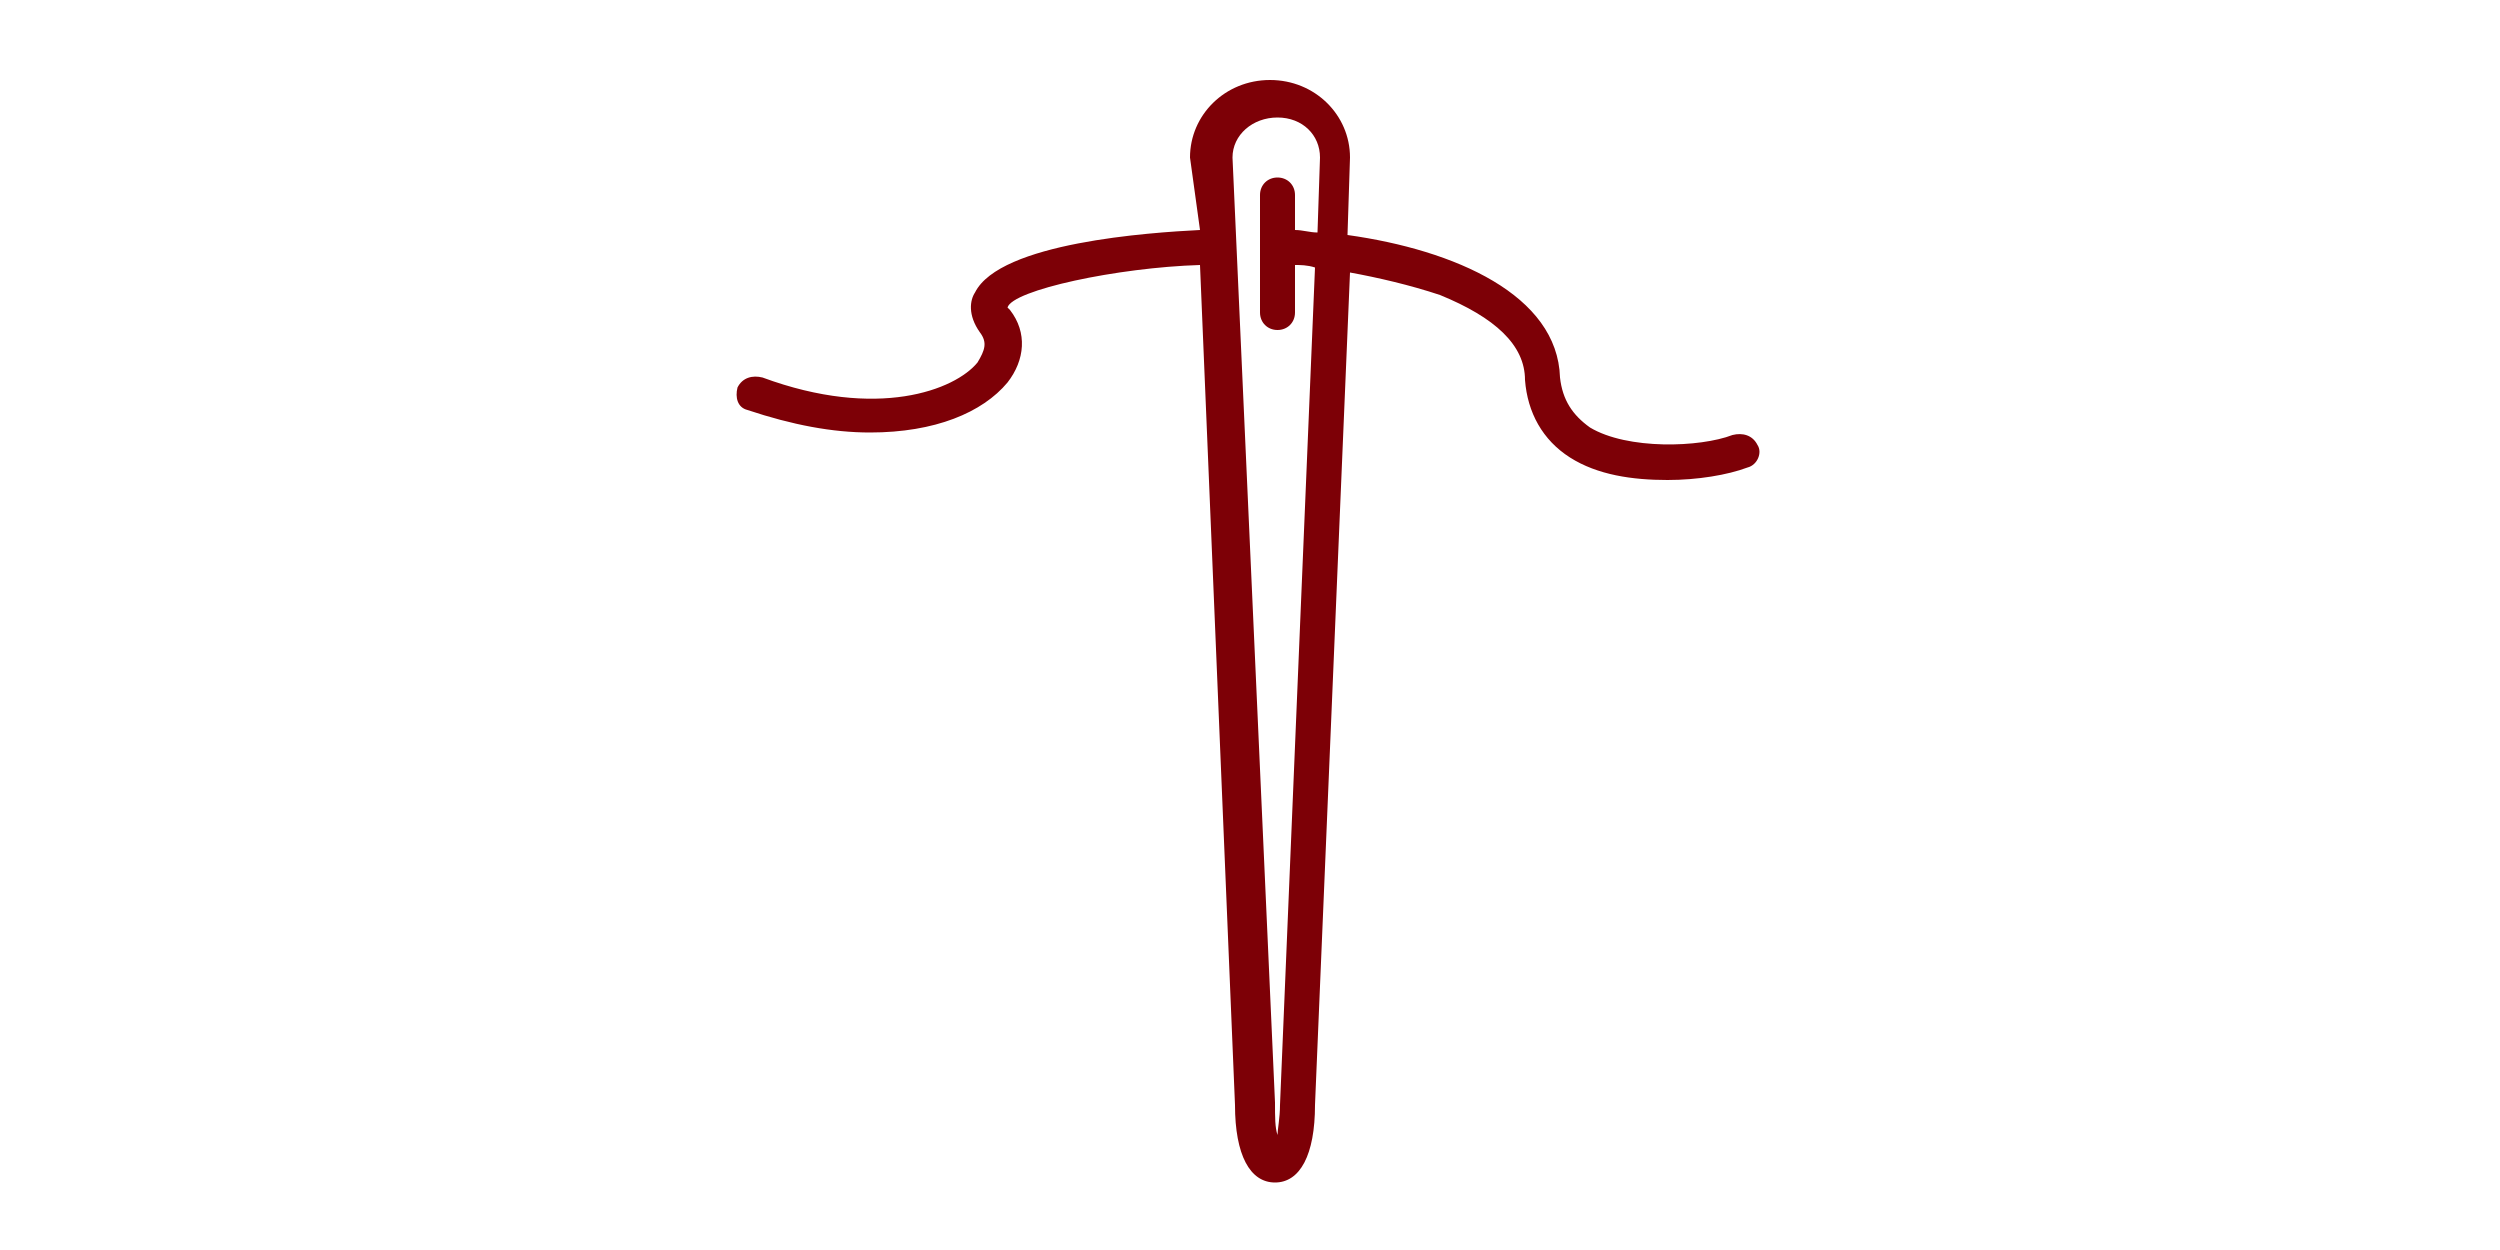 <?xml version="1.0" encoding="utf-8"?>
<!-- Generator: Adobe Illustrator 28.0.0, SVG Export Plug-In . SVG Version: 6.00 Build 0)  -->
<svg version="1.1" id="Vrstva_1" xmlns="http://www.w3.org/2000/svg" xmlns:xlink="http://www.w3.org/1999/xlink" x="0px" y="0px"
	 viewBox="0 0 100 50" style="enable-background:new 0 0 100 50;" xml:space="preserve">
<style type="text/css">
	.st0{fill:#7D0006;}
</style>
<path class="st0" d="M40.3,15.3c0.7-0.9,0.8-2,0.1-2.9c-0.1-0.1-0.1-0.1-0.1-0.1c0.2-0.7,4.4-1.6,7.7-1.7l1.4,33.6
	c0,2,0.6,3.1,1.6,3.1s1.6-1.1,1.6-3.1l1.4-33.3c1.1,0.2,2.4,0.5,3.6,0.9c2.2,0.9,3.4,2,3.4,3.4c0.1,1.3,0.7,2.4,1.8,3.1
	c1.1,0.7,2.5,0.9,3.9,0.9c1.2,0,2.4-0.2,3.2-0.5c0.4-0.1,0.6-0.6,0.4-0.9c-0.2-0.4-0.6-0.5-1-0.4c-1.3,0.5-4.2,0.6-5.7-0.3
	c-0.7-0.5-1.1-1.1-1.2-2c-0.1-3.3-4.2-5.1-8.5-5.7l0.1-3.1c0-1.7-1.4-3.1-3.2-3.1c-1.8,0-3.2,1.4-3.2,3.1L48,9.2
	C46,9.3,40,9.7,39,11.7c-0.2,0.3-0.3,0.9,0.2,1.6c0.3,0.4,0.2,0.7-0.1,1.2c-0.9,1.1-4,2.3-8.6,0.6c-0.4-0.1-0.8,0-1,0.4
	c-0.1,0.4,0,0.8,0.4,0.9c1.8,0.6,3.4,0.9,4.9,0.9C37.4,17.3,39.3,16.5,40.3,15.3L40.3,15.3z M51.1,4.7c1,0,1.7,0.7,1.7,1.6l-0.1,3
	c-0.3,0-0.6-0.1-0.9-0.1V7.8c0-0.4-0.3-0.7-0.7-0.7c-0.4,0-0.7,0.3-0.7,0.7v4.7c0,0.4,0.3,0.7,0.7,0.7c0.4,0,0.7-0.3,0.7-0.7v-1.9
	c0.2,0,0.5,0,0.8,0.1l-1.4,33.5c0,0.5-0.1,1-0.1,1.2c-0.1-0.3-0.1-0.7-0.1-1.3L49.3,6.3C49.3,5.4,50.1,4.7,51.1,4.7L51.1,4.7z"/>
</svg>
